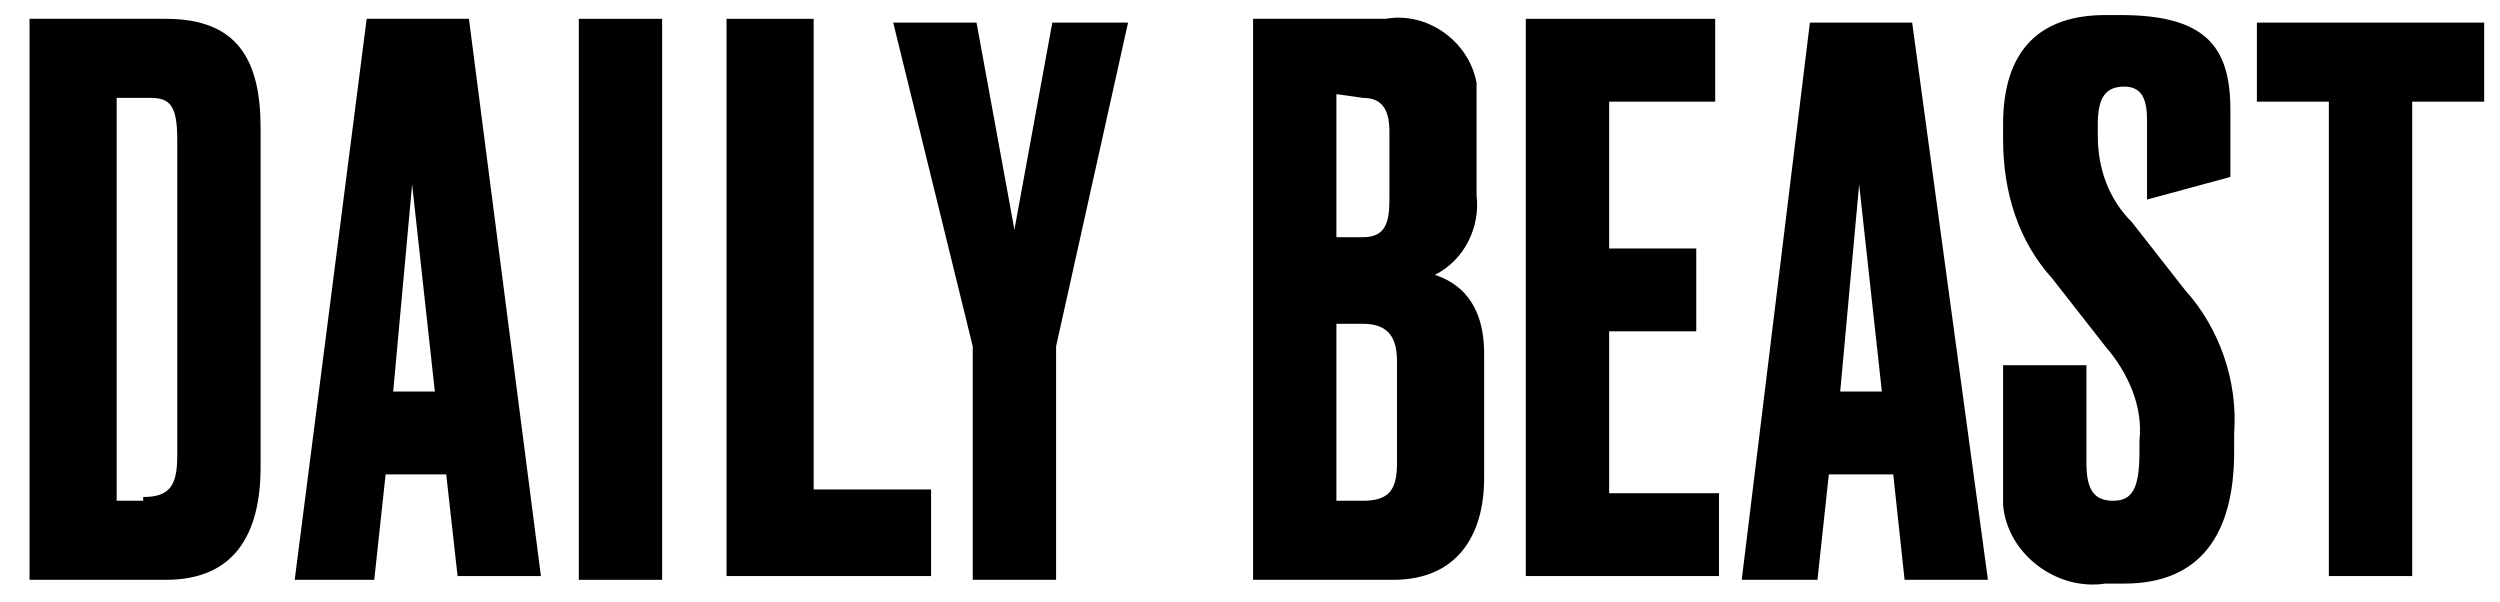 <svg width="166" height="40" viewBox="0 0 166 40" fill="none" xmlns="http://www.w3.org/2000/svg">
<g clip-path="url(#clip0_1772_5280)">
<path d="M164.949 1.5V6.75H160.17V38.25H154.636V6.75H149.857V1.5H164.949Z" fill="black"></path>
<path d="M113.889 1.25V6.75H106.847V16.5H112.632V22H106.847V32.75H114.141V38.25H101.313V1.25H113.889Z" fill="black"></path>
<path d="M125.711 31.5H121.435L120.68 38.5H115.65L120.177 1.5H126.968L131.999 38.5H126.465L125.711 31.5ZM122.19 26H124.956L123.447 12.25L122.19 26Z" fill="black"></path>
<path d="M83.204 1.25H92.007C94.774 0.75 97.54 2.75 98.044 5.5V13C98.295 15 97.289 17.25 95.277 18.25C96.786 18.75 98.547 20 98.547 23.5V31.75C98.547 35.5 96.786 38.5 92.51 38.5H83.204V1.25ZM88.737 6.25V15.75H90.498C92.007 15.75 92.258 14.75 92.258 13.25V8.75C92.258 7.25 91.755 6.5 90.498 6.5L88.737 6.25ZM88.737 21.5V33.25H90.498C92.258 33.25 92.761 32.5 92.761 30.75V24C92.761 22.5 92.258 21.5 90.498 21.5H88.737Z" fill="black"></path>
<path d="M148.097 7.25V11.75L142.563 13.25V8C142.563 6.75 142.312 5.75 141.054 5.75C139.797 5.75 139.293 6.5 139.293 8.25V9C139.293 11.25 140.048 13.25 141.557 14.75L145.079 19.25C147.342 21.75 148.6 25.25 148.348 28.75V30C148.348 35.5 146.085 38.75 141.054 38.75H139.797C136.527 39.25 133.257 36.75 133.005 33.5V24.25H138.539V30.75C138.539 32.5 139.042 33.25 140.3 33.25C141.557 33.25 142.06 32.5 142.06 30V29.25C142.312 27 141.306 24.75 139.797 23L136.275 18.5C134.011 16 133.005 12.75 133.005 9.25V8.25C133.005 3.25 135.521 1 139.797 1H140.803C146.336 1 148.097 3 148.097 7.25Z" fill="black"></path>
<path d="M1.961 1.25H11.016C15.795 1.25 17.304 4 17.304 8.5V31C17.304 35.5 15.543 38.5 11.016 38.5H1.961V1.25ZM9.507 33C11.267 33 11.77 32.25 11.77 30.25V9.25C11.77 7 11.267 6.5 10.01 6.5H7.746V33.25H9.507V33Z" fill="black"></path>
<path d="M29.629 31.5H25.605L24.85 38.5H19.568L24.347 1.25H31.138L35.917 38.25H30.383L29.629 31.5ZM26.108 26H28.874L27.365 12.25L26.108 26Z" fill="black"></path>
<path d="M43.966 38.5H38.432V1.25H43.966V38.5Z" fill="black"></path>
<path d="M70.124 23V38.5H64.591V23L59.309 1.5H64.842L67.357 15.25L69.873 1.5H74.903L70.124 23Z" fill="black"></path>
<path d="M54.026 1.25V32.5H61.824V38.25H48.241V1.25H54.026Z" fill="black"></path>
</g>
<defs>
<clipPath id="clip0_1772_5280">
<rect width="165" height="40" fill="white" transform="translate(0.955)"></rect>
</clipPath>
</defs>
</svg>
